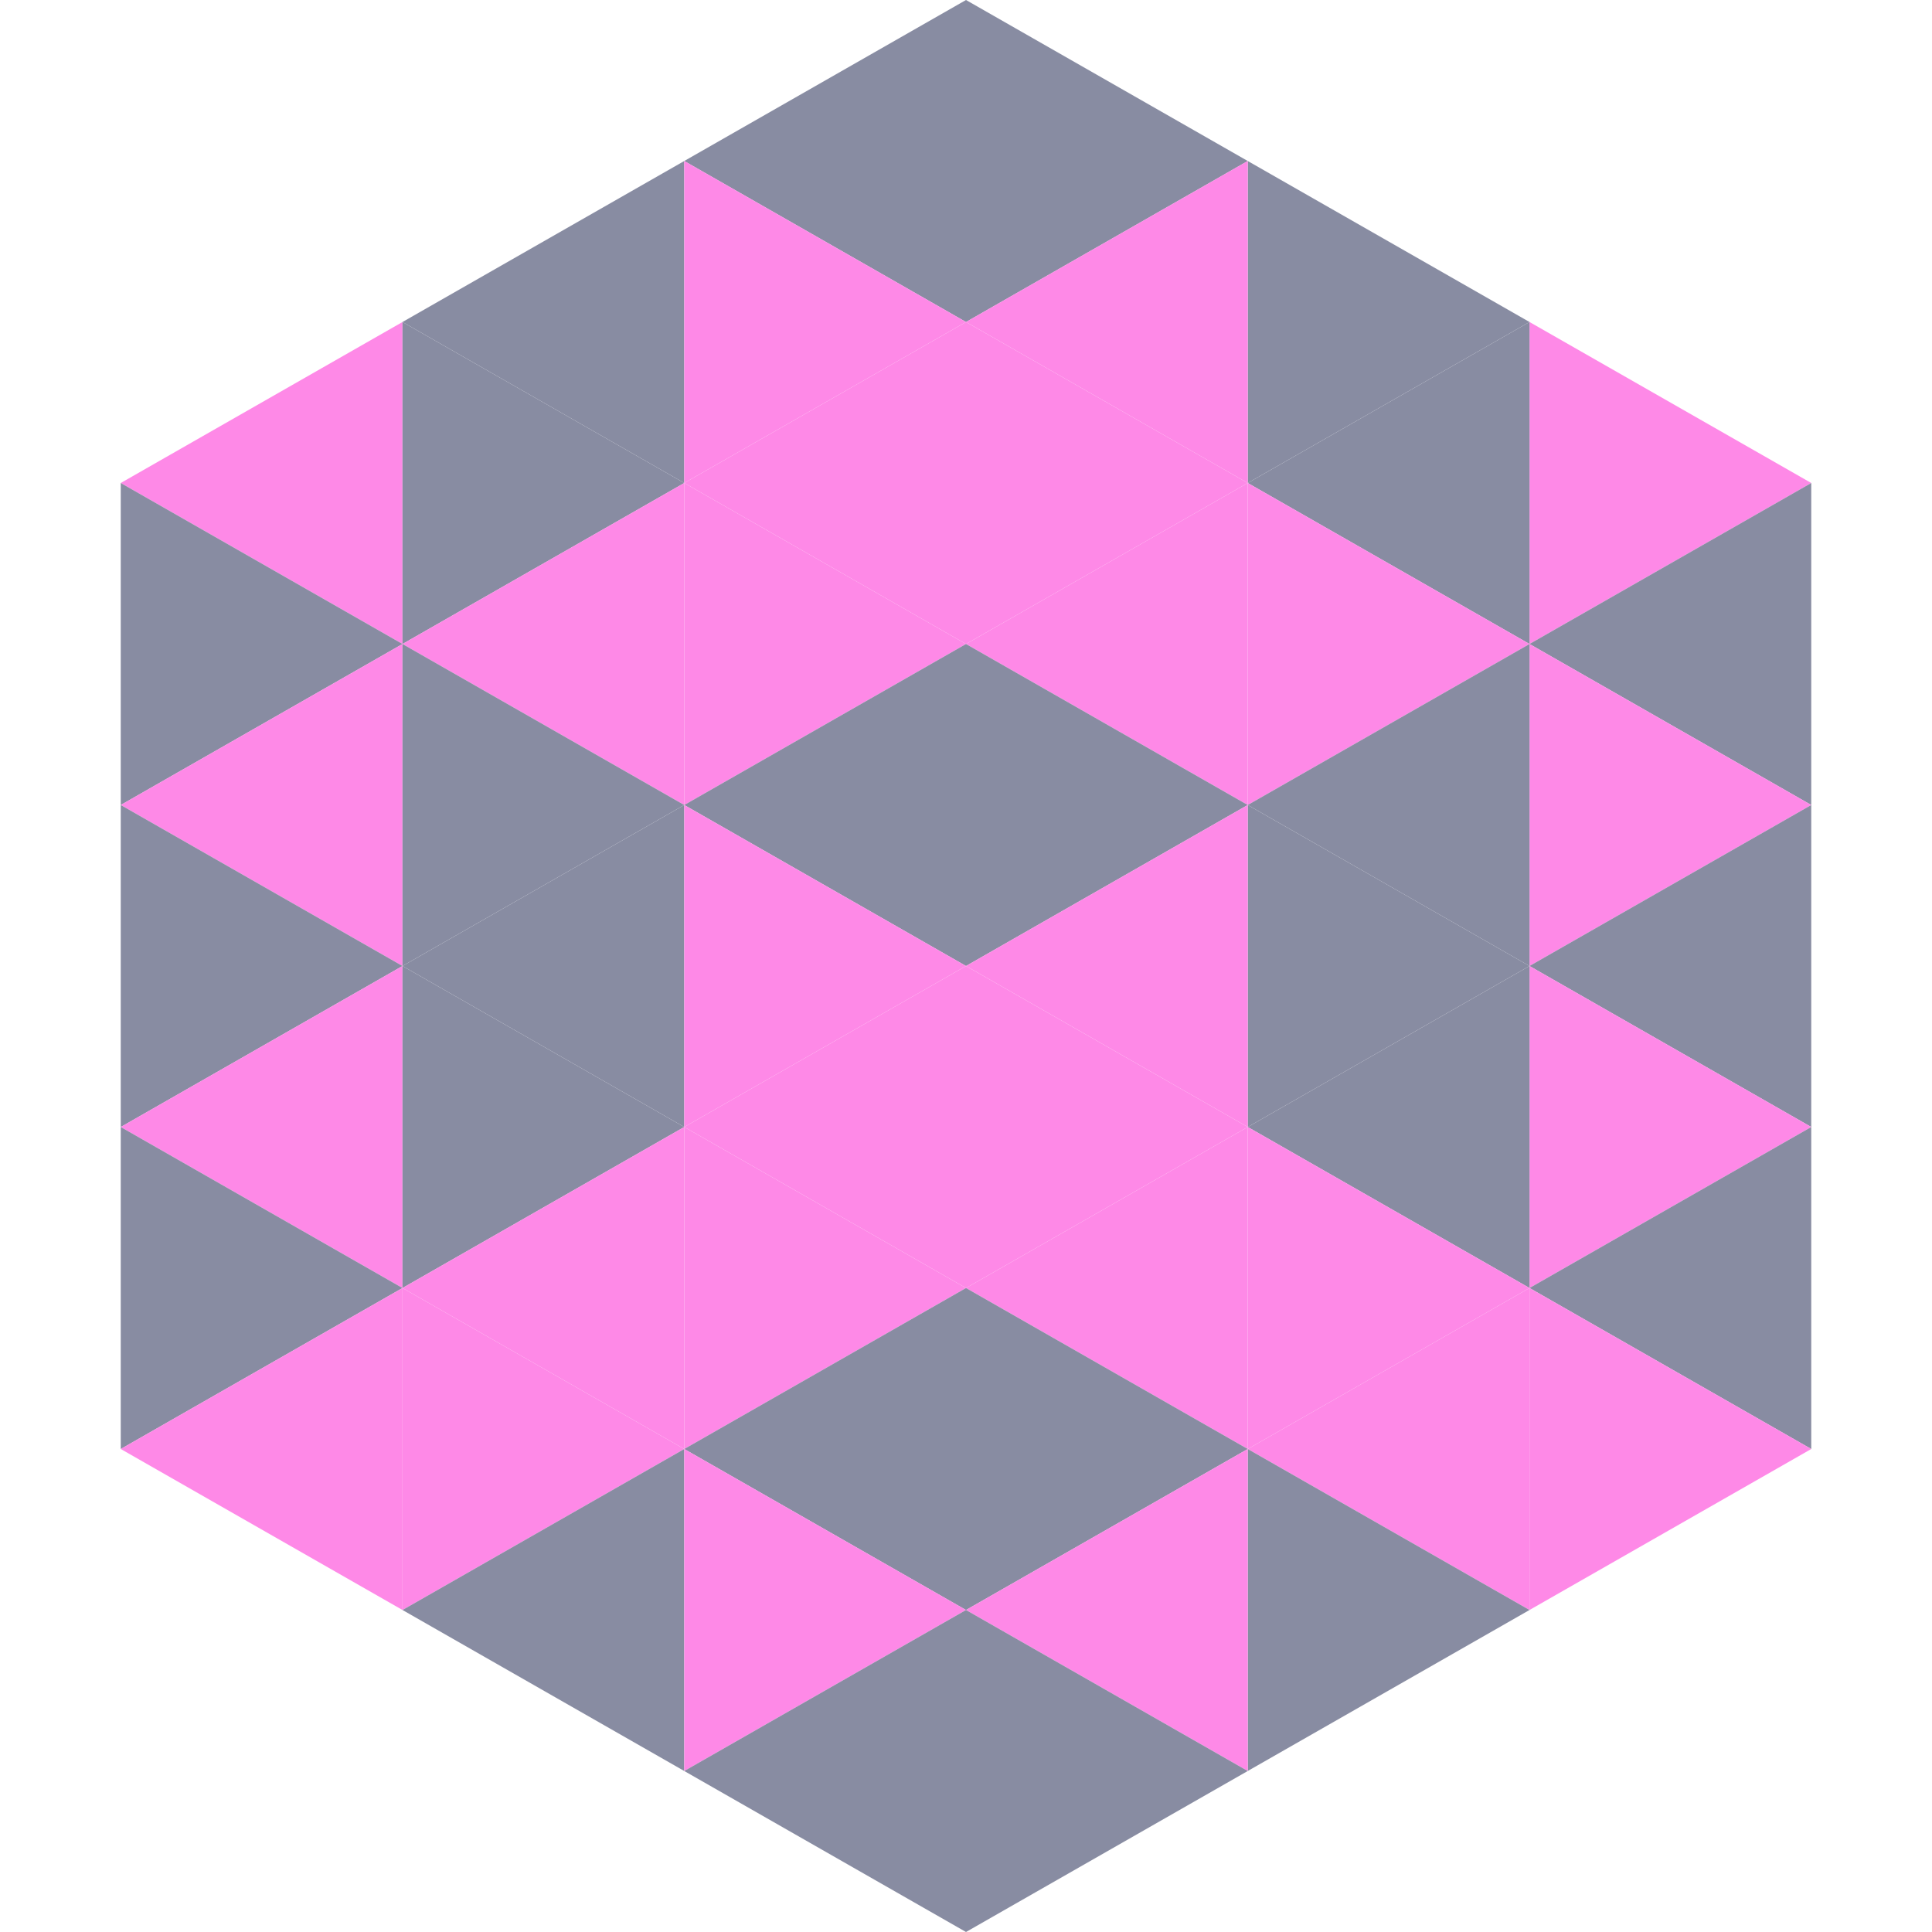 <?xml version="1.0"?>
<!-- Generated by SVGo -->
<svg width="240" height="240"
     xmlns="http://www.w3.org/2000/svg"
     xmlns:xlink="http://www.w3.org/1999/xlink">
<polygon points="50,40 15,60 50,80" style="fill:rgb(254,137,231)" />
<polygon points="190,40 225,60 190,80" style="fill:rgb(254,137,231)" />
<polygon points="15,60 50,80 15,100" style="fill:rgb(136,140,162)" />
<polygon points="225,60 190,80 225,100" style="fill:rgb(136,140,162)" />
<polygon points="50,80 15,100 50,120" style="fill:rgb(254,137,231)" />
<polygon points="190,80 225,100 190,120" style="fill:rgb(254,137,231)" />
<polygon points="15,100 50,120 15,140" style="fill:rgb(136,140,162)" />
<polygon points="225,100 190,120 225,140" style="fill:rgb(136,140,162)" />
<polygon points="50,120 15,140 50,160" style="fill:rgb(254,137,231)" />
<polygon points="190,120 225,140 190,160" style="fill:rgb(254,137,231)" />
<polygon points="15,140 50,160 15,180" style="fill:rgb(136,140,162)" />
<polygon points="225,140 190,160 225,180" style="fill:rgb(136,140,162)" />
<polygon points="50,160 15,180 50,200" style="fill:rgb(254,137,231)" />
<polygon points="190,160 225,180 190,200" style="fill:rgb(254,137,231)" />
<polygon points="15,180 50,200 15,220" style="fill:rgb(255,255,255); fill-opacity:0" />
<polygon points="225,180 190,200 225,220" style="fill:rgb(255,255,255); fill-opacity:0" />
<polygon points="50,0 85,20 50,40" style="fill:rgb(255,255,255); fill-opacity:0" />
<polygon points="190,0 155,20 190,40" style="fill:rgb(255,255,255); fill-opacity:0" />
<polygon points="85,20 50,40 85,60" style="fill:rgb(136,140,162)" />
<polygon points="155,20 190,40 155,60" style="fill:rgb(136,140,162)" />
<polygon points="50,40 85,60 50,80" style="fill:rgb(136,140,162)" />
<polygon points="190,40 155,60 190,80" style="fill:rgb(136,140,162)" />
<polygon points="85,60 50,80 85,100" style="fill:rgb(254,137,231)" />
<polygon points="155,60 190,80 155,100" style="fill:rgb(254,137,231)" />
<polygon points="50,80 85,100 50,120" style="fill:rgb(136,140,162)" />
<polygon points="190,80 155,100 190,120" style="fill:rgb(136,140,162)" />
<polygon points="85,100 50,120 85,140" style="fill:rgb(136,140,162)" />
<polygon points="155,100 190,120 155,140" style="fill:rgb(136,140,162)" />
<polygon points="50,120 85,140 50,160" style="fill:rgb(136,140,162)" />
<polygon points="190,120 155,140 190,160" style="fill:rgb(136,140,162)" />
<polygon points="85,140 50,160 85,180" style="fill:rgb(254,137,231)" />
<polygon points="155,140 190,160 155,180" style="fill:rgb(254,137,231)" />
<polygon points="50,160 85,180 50,200" style="fill:rgb(254,137,231)" />
<polygon points="190,160 155,180 190,200" style="fill:rgb(254,137,231)" />
<polygon points="85,180 50,200 85,220" style="fill:rgb(136,140,162)" />
<polygon points="155,180 190,200 155,220" style="fill:rgb(136,140,162)" />
<polygon points="120,0 85,20 120,40" style="fill:rgb(136,140,162)" />
<polygon points="120,0 155,20 120,40" style="fill:rgb(136,140,162)" />
<polygon points="85,20 120,40 85,60" style="fill:rgb(254,137,231)" />
<polygon points="155,20 120,40 155,60" style="fill:rgb(254,137,231)" />
<polygon points="120,40 85,60 120,80" style="fill:rgb(254,137,231)" />
<polygon points="120,40 155,60 120,80" style="fill:rgb(254,137,231)" />
<polygon points="85,60 120,80 85,100" style="fill:rgb(254,137,231)" />
<polygon points="155,60 120,80 155,100" style="fill:rgb(254,137,231)" />
<polygon points="120,80 85,100 120,120" style="fill:rgb(136,140,162)" />
<polygon points="120,80 155,100 120,120" style="fill:rgb(136,140,162)" />
<polygon points="85,100 120,120 85,140" style="fill:rgb(254,137,231)" />
<polygon points="155,100 120,120 155,140" style="fill:rgb(254,137,231)" />
<polygon points="120,120 85,140 120,160" style="fill:rgb(254,137,231)" />
<polygon points="120,120 155,140 120,160" style="fill:rgb(254,137,231)" />
<polygon points="85,140 120,160 85,180" style="fill:rgb(254,137,231)" />
<polygon points="155,140 120,160 155,180" style="fill:rgb(254,137,231)" />
<polygon points="120,160 85,180 120,200" style="fill:rgb(136,140,162)" />
<polygon points="120,160 155,180 120,200" style="fill:rgb(136,140,162)" />
<polygon points="85,180 120,200 85,220" style="fill:rgb(254,137,231)" />
<polygon points="155,180 120,200 155,220" style="fill:rgb(254,137,231)" />
<polygon points="120,200 85,220 120,240" style="fill:rgb(136,140,162)" />
<polygon points="120,200 155,220 120,240" style="fill:rgb(136,140,162)" />
<polygon points="85,220 120,240 85,260" style="fill:rgb(255,255,255); fill-opacity:0" />
<polygon points="155,220 120,240 155,260" style="fill:rgb(255,255,255); fill-opacity:0" />
</svg>
